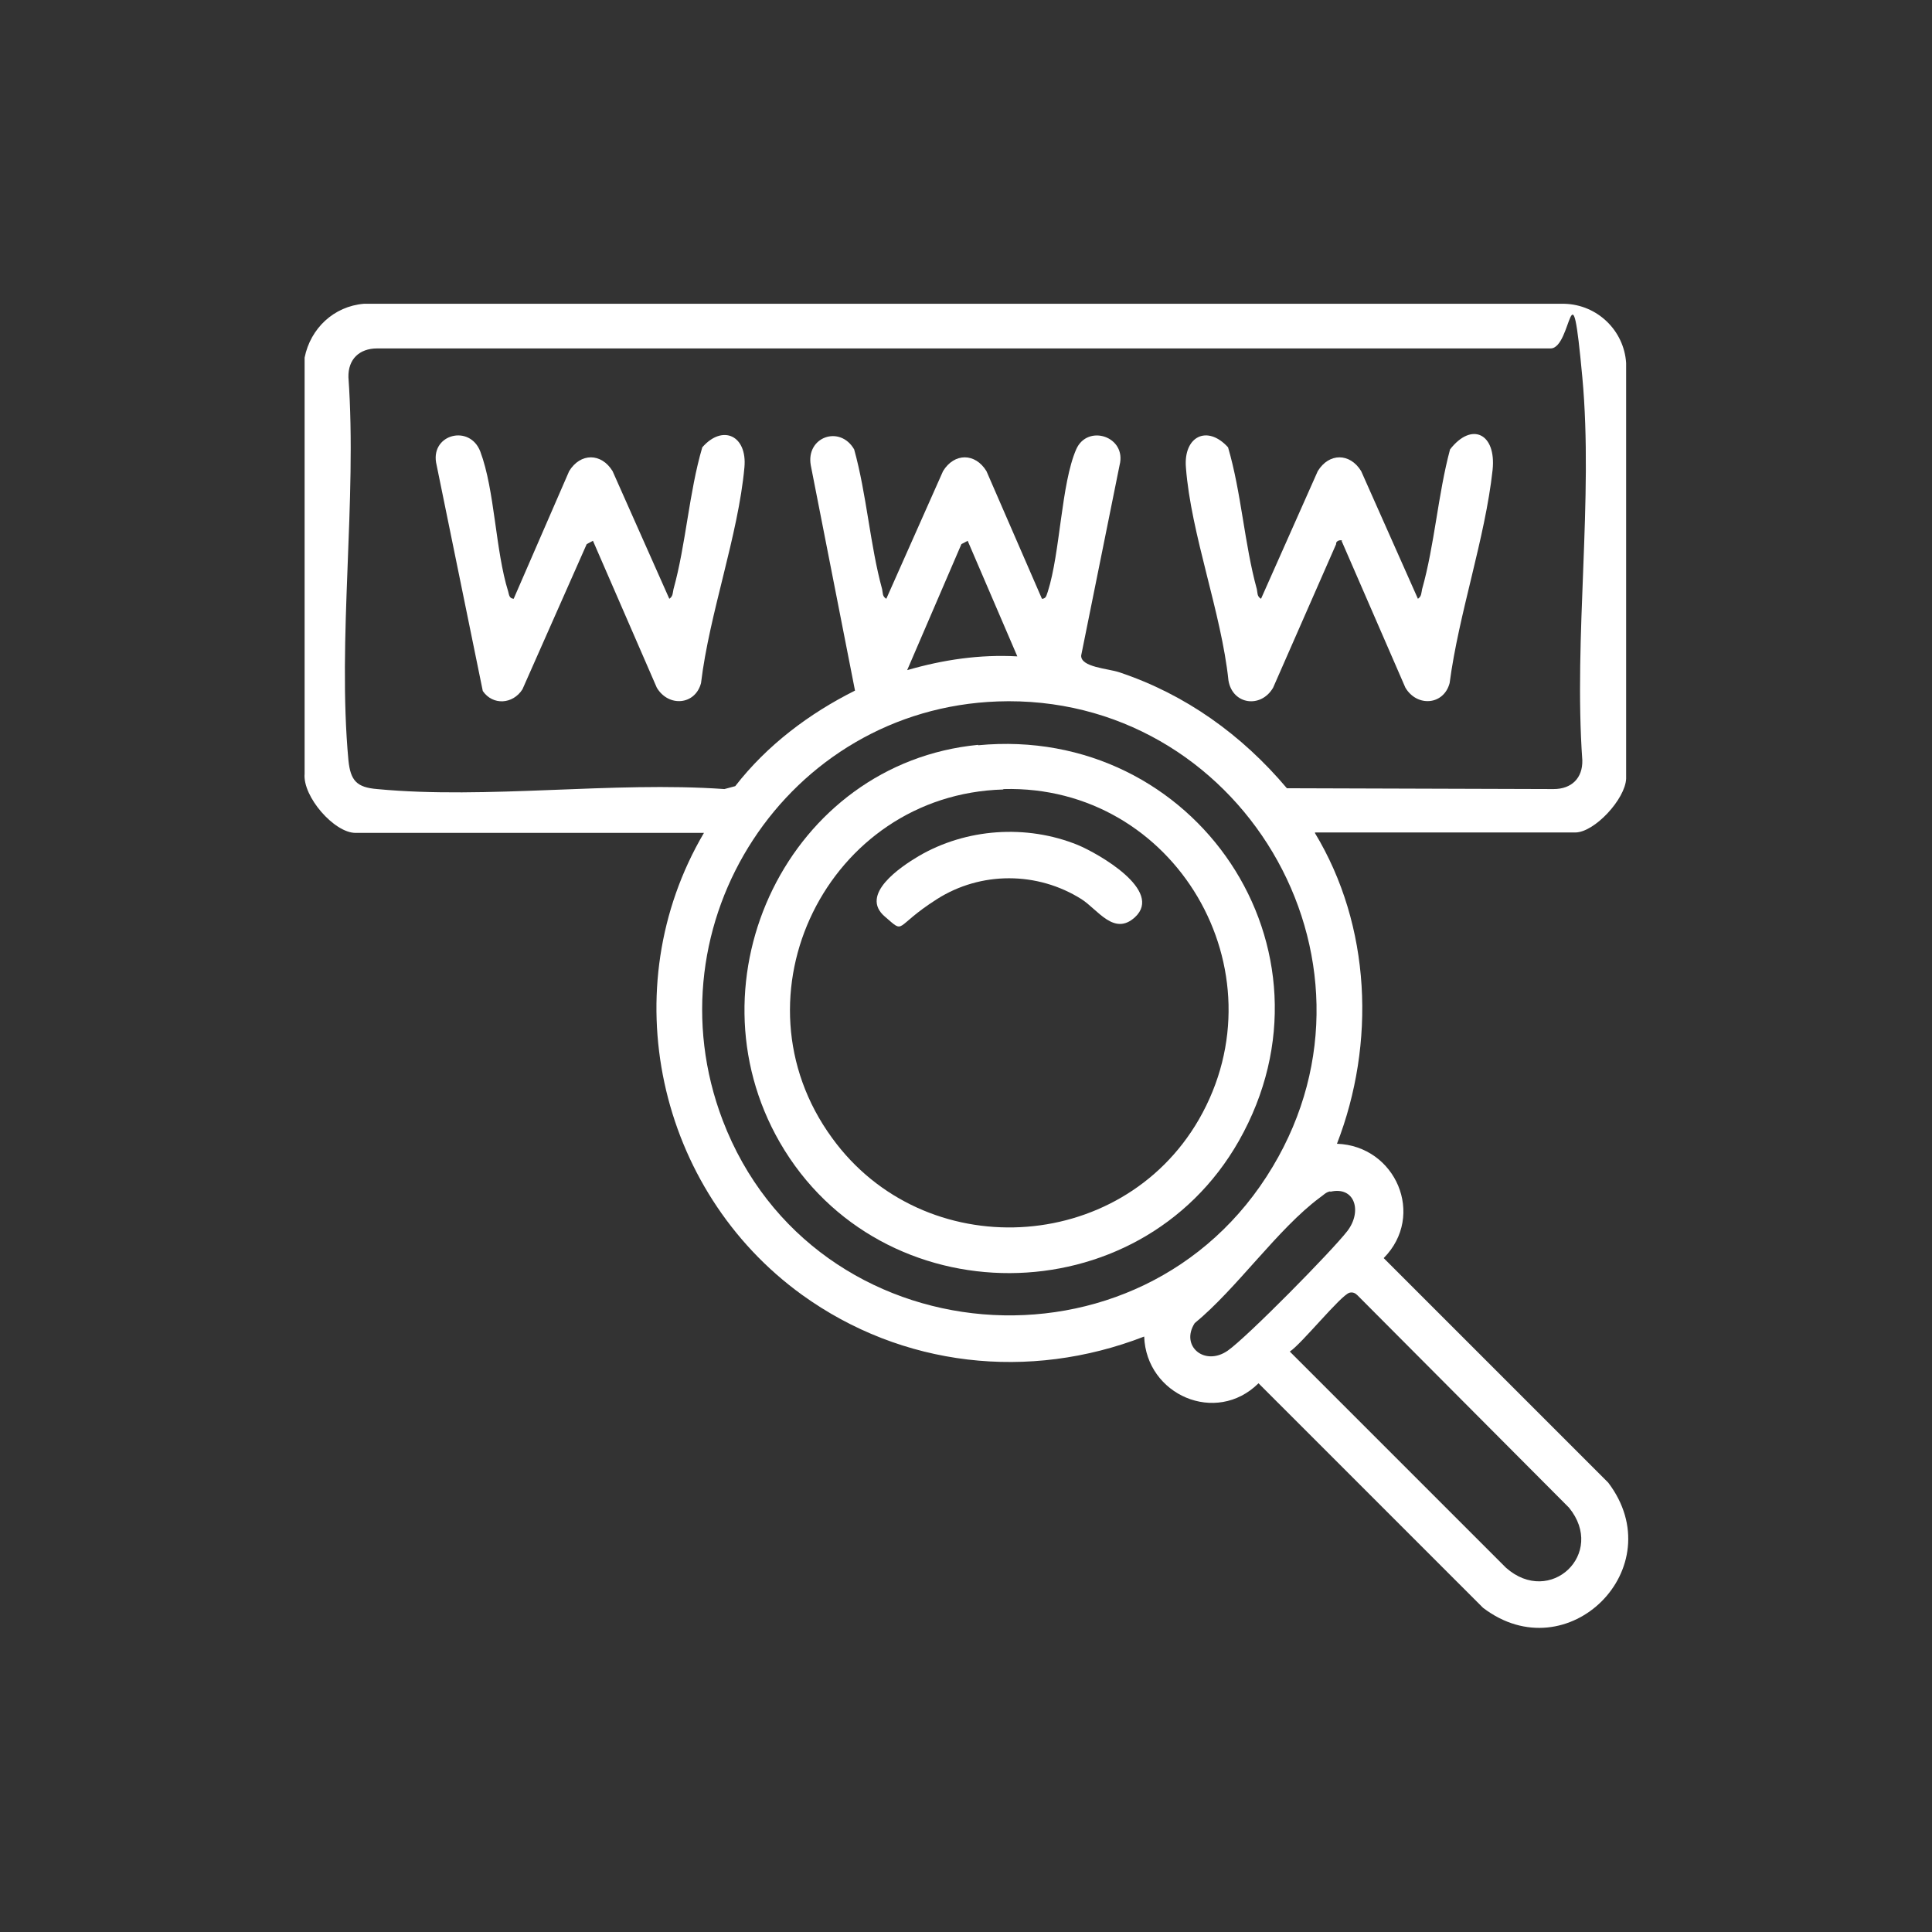 <svg viewBox="0 0 463 463" version="1.1" xmlns="http://www.w3.org/2000/svg" id="Capa_1">
  
  <rect x="0" y="0" width="463" height="463" fill="#333333" stroke="none"/>
  
  <defs>
    <style>
      .st0 {
        fill: #fff;
      }
    </style>
  </defs>
  <g id="_x31_Awcm1">
    <g>
      <path d="M315.1,199.6c13.5,22.3,14.6,50.5,5.3,74.5,14.1.5,21.3,17.2,11.2,27.4l53.8,53.8c15.5,20.4-9.7,45.5-30,30l-53.8-53.8c-10.2,10.1-26.9,2.8-27.4-11.2-27.6,10.7-58,7.3-82-10-34.7-25.1-45.4-73.5-23.5-110.7h-83.5c-5.1,0-12.7-8.7-12.2-14.2v-99.7c1.4-7,7-12.3,14.2-12.9h287.7c7.9.2,14.3,6.4,14.8,14.2v99.6c-.2,4.9-7.6,12.9-12.2,12.9h-62.3ZM249.8,143.5c1-.1,1-1,1.3-1.7,3-9.4,3.2-25.8,6.8-34.1,2.7-6.2,12.2-3.1,10.4,3.8l-9.2,45.6c-.1,2.8,6.4,3.1,9.1,4,15.9,5.3,29.4,15,40.2,27.8l63.9.2c4.3,0,7-2.6,6.9-6.9-2.1-29.5,2.7-62.7,0-91.8s-2.4-6.9-7.6-6.9H90.4c-4.3,0-7,2.6-6.9,6.9,2.1,29.5-2.7,62.7,0,91.8.5,4.9,2,6.5,6.9,6.9,26.3,2.5,56.4-1.9,83.2,0l2.6-.7c7.6-9.8,17.7-17.4,28.7-22.9l-10.6-54c-1.2-6.8,7-9.7,10.4-3.8,3,10.8,3.8,22.9,6.7,33.5.2.9,0,1.7,1,2.3l13.6-30.6c2.7-4.4,7.7-4.4,10.4,0l13.3,30.6ZM231.9,129.6l-1.5.8-13,30.2c8.6-2.5,17.4-3.8,26.4-3.3l-11.9-27.7ZM239.1,168.1c-50.5,1.8-83.9,53.2-65.9,100.4,21.7,56.8,100.6,63.4,131.8,11.1,30-50.1-8-113.6-66-111.5ZM318.8,285.5c-1.1.2-1.6.9-2.5,1.5-10.1,7.5-19.9,21.8-30,30.1-3.5,5.5,2.4,10.4,7.9,6.6,4.6-3.2,25-23.9,28.7-28.7,3.6-4.7,1.8-10.8-4.1-9.4ZM323.4,309.8c-2.1.6-11.5,12.3-14.3,14.1l51.8,51.8c10.6,9.4,24.1-3.4,15.1-14.4l-50.7-50.9c-.5-.5-1.1-.8-1.9-.6Z" class="st0"></path>
      <path d="M321.7,129.6c-.3-.3-1.6-.1-1.5.8l-15.1,34.4c-2.9,5-9.7,4.1-10.7-1.7-1.7-16.3-9-35.1-10.2-51.1-.6-7.4,5.1-10.3,10.1-4.8,3.2,10.9,3.9,23.1,6.9,34,.2.9,0,1.7,1,2.3l13.6-30.6c2.7-4.4,7.7-4.4,10.4,0l13.6,30.6c.9-.6.8-1.4,1-2.3,3-10.6,3.8-22.7,6.7-33.5,5.2-6.7,11.1-3.8,10.2,4.9-1.8,16.5-8.1,34.4-10.3,51.1-1.4,5.3-7.8,5.8-10.6,1.1l-15.3-35.2Z" class="st0"></path>
      <path d="M123.1,143.5l13.3-30.6c2.7-4.4,7.7-4.4,10.4,0l13.6,30.6c.9-.6.8-1.4,1-2.3,3-10.8,3.7-23.1,6.9-34,4.9-5.6,10.8-2.8,10.1,4.8-1.5,16.4-8.4,35-10.4,51.7-1.4,5.3-7.8,5.8-10.6,1.1l-15.3-35.2-1.5.8-15.4,34.8c-2.3,3.6-7.1,3.9-9.5.4l-11.2-54.8c-1.1-6.8,8.1-9.1,10.6-2.6,3.5,9.3,3.6,23.7,6.7,33.6.2.7.2,1.6,1.3,1.7Z" class="st0"></path>
      <path d="M234.4,178.6c52.1-5,88.5,48.9,62.5,94.8-23.9,42.1-85.8,42.3-110,.4-22.6-39.2,2.2-90.9,47.5-95.3ZM240.4,189.2c-42.1,1.2-65.8,49.5-41,83.5,22,30.4,69.1,28.1,87.9-4.4,20.5-35.6-5.7-80.3-46.8-79.2Z" class="st0"></path>
      <path d="M272,219.8c-5,4.6-8.9-1.8-12.8-4.3-10.6-6.7-24.2-6.7-34.7,0s-7.4,8.5-12.4,4.2c-6.3-5.3,3.8-12,8-14.5,11.4-6.7,25.9-7.7,38.2-2.7,4.8,2,20.6,10.9,13.7,17.3Z" class="st0"></path>
    </g>
  </g>
</svg>